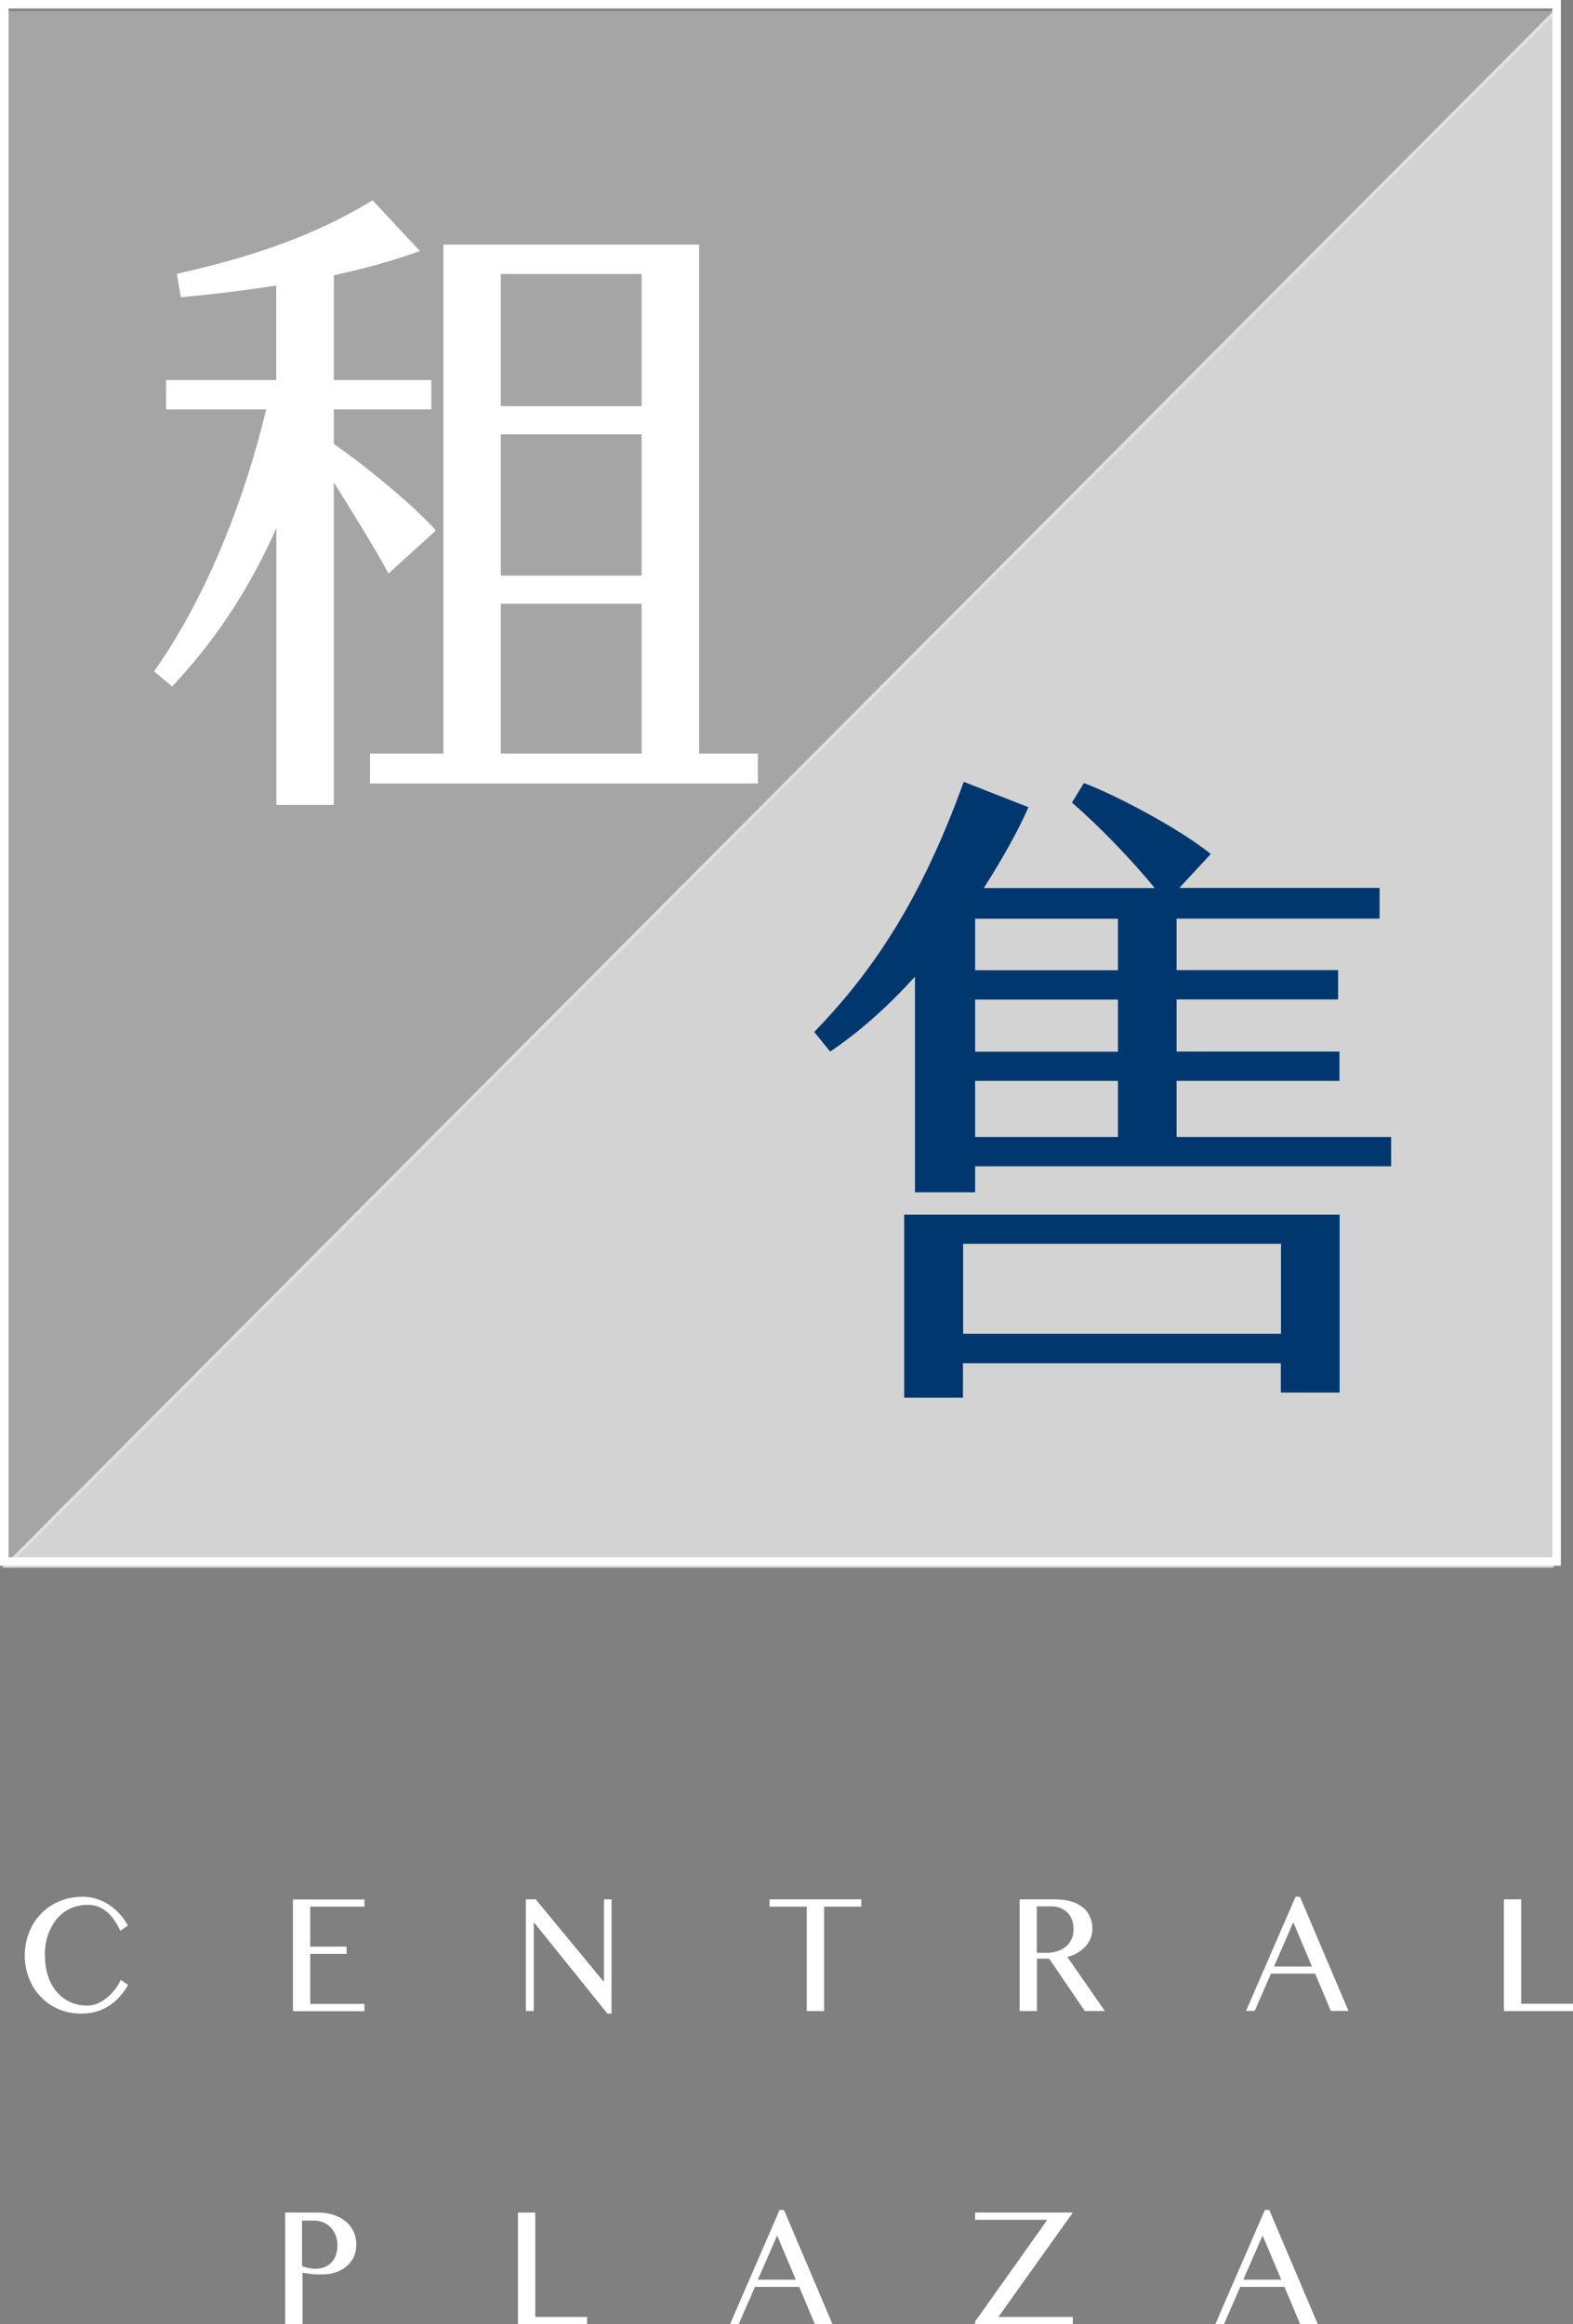 <?xml version="1.0" encoding="UTF-8"?>
<svg id="_圖層_2" data-name="圖層 2" xmlns="http://www.w3.org/2000/svg" viewBox="0 0 103.53 152.94">
  <rect x="0" y="0" width="103.53" height="152.94" fill="#808080" stroke="none"/>
  <defs>
    <style>
      .cls-1 {
        fill: #00376e;
      }

      .cls-2 {
        opacity: .29;
      }

      .cls-2, .cls-3, .cls-4 {
        fill: #fff;
      }

      .cls-3 {
        opacity: .65;
      }

      .cls-5 {
        fill: none;
        stroke: #fff;
        stroke-miterlimit: 10;
        stroke-width: .56px;
      }
    </style>
  </defs>
  <g id="_圖層_1-2" data-name="圖層 1">
    <g>
      <g>
        <path class="cls-4" d="M2.96,128.69c0,.51.07.97.21,1.38s.34.75.59,1.04c.25.28.55.5.89.65.34.15.71.22,1.11.22.24,0,.47-.05.69-.15.22-.1.43-.23.62-.39.19-.16.36-.34.51-.54.15-.2.27-.41.37-.61l.48.33c-.14.25-.3.49-.5.71-.19.23-.41.43-.66.6-.25.18-.53.32-.85.42s-.67.16-1.05.16c-.56,0-1.07-.1-1.53-.3s-.85-.48-1.18-.83c-.33-.35-.58-.75-.76-1.22s-.27-.95-.27-1.47c0-.34.04-.68.12-1.01s.2-.63.35-.92c.15-.29.34-.55.57-.79.22-.24.47-.44.76-.61.28-.17.59-.3.92-.4.33-.09.69-.14,1.07-.14s.69.05,1,.16.58.24.83.42c.25.17.47.37.67.6.2.23.36.46.5.71l-.5.35c-.28-.59-.6-1.03-.95-1.3-.35-.28-.75-.41-1.21-.41-.39,0-.76.08-1.1.23-.34.15-.64.38-.89.66-.25.29-.45.64-.6,1.05s-.22.88-.22,1.39Z"/>
        <path class="cls-4" d="M23.99,124.99v.48h-3.57v2.63h2.39v.48h-2.39v3.29h3.57v.48h-4.71v-7.35h4.71Z"/>
        <path class="cls-4" d="M34.62,124.99h.64l4.44,5.38h.05v-5.38h.5v7.52h-.27l-4.81-5.97h-.04v5.8h-.52v-7.35Z"/>
        <path class="cls-4" d="M56.69,124.99v.48h-2.45v6.87h-1.14v-6.87h-2.45v-.48h6.04Z"/>
        <path class="cls-4" d="M67.09,124.99h2.35c.41,0,.76.05,1.07.14s.56.23.77.4c.21.17.36.37.46.61.1.23.16.49.16.77,0,.23-.04.44-.12.64-.08.2-.19.38-.34.54s-.32.3-.52.42-.43.21-.67.27l2.47,3.56h-1.32l-2.35-3.45h-.8v3.45h-1.14v-7.35ZM68.23,128.51h.66c.26,0,.49-.04.71-.11.22-.07.4-.18.56-.31.16-.13.28-.3.37-.49s.13-.41.13-.65c0-.22-.04-.42-.1-.61-.07-.18-.17-.34-.3-.47-.13-.13-.28-.23-.45-.31-.18-.07-.37-.11-.57-.11h-1v3.06Z"/>
        <path class="cls-4" d="M85.56,124.82l3.19,7.51h-1.16l-1.03-2.45h-2.91l-1.07,2.45h-.57l3.26-7.51h.29ZM83.85,129.41h2.5l-1.23-2.91-1.27,2.91Z"/>
        <path class="cls-4" d="M98.98,124.99h1.14v6.87h3.41v.48h-4.55v-7.35Z"/>
        <path class="cls-4" d="M18.75,145.6h2.15c.35,0,.69.04,1,.14.31.09.58.23.81.41.23.18.41.4.54.66.13.26.2.56.2.89s-.06.62-.19.87c-.13.25-.3.45-.51.62-.21.16-.45.28-.71.36-.27.08-.54.12-.81.12-.12,0-.24,0-.37,0-.13,0-.25-.01-.37-.03s-.23-.02-.33-.04c-.1-.01-.19-.03-.25-.04v3.4h-1.14v-7.35ZM19.89,149.13c.13.05.27.09.41.12.15.03.3.05.45.05.25,0,.46-.04.64-.12.18-.08.34-.19.46-.33.12-.14.21-.3.27-.49.06-.19.09-.39.09-.6,0-.25-.04-.47-.12-.67-.08-.2-.19-.37-.32-.51-.14-.14-.3-.25-.49-.33-.19-.08-.38-.12-.59-.12h-.81v2.99Z"/>
        <path class="cls-4" d="M34.09,145.6h1.14v6.87h3.41v.48h-4.55v-7.35Z"/>
        <path class="cls-4" d="M51.6,145.43l3.19,7.51h-1.16l-1.03-2.45h-2.91l-1.07,2.45h-.57l3.26-7.51h.29ZM49.88,150.02h2.5l-1.23-2.91-1.27,2.91Z"/>
        <path class="cls-4" d="M70.61,145.6l-4.9,6.87h4.9v.48h-6.43v-.18l4.75-6.69h-4.75v-.48h6.43Z"/>
        <path class="cls-4" d="M83.54,145.43l3.19,7.51h-1.16l-1.03-2.45h-2.91l-1.07,2.45h-.57l3.26-7.51h.29ZM81.83,150.02h2.5l-1.23-2.91-1.27,2.91Z"/>
      </g>
      <g>
        <polygon class="cls-2" points=".43 103.17 102.56 .72 .43 .72 .43 103.17"/>
        <polygon class="cls-3" points="102.24 .72 .11 103.17 102.24 103.17 102.24 .72"/>
        <rect class="cls-5" x=".28" y=".28" width="102.17" height="102.48"/>
        <path class="cls-4" d="M21.97,31.75v21.22h-3.78v-18.22c-1.58,3.56-3.74,7.12-6.86,10.42l-1.19-.99c3.34-4.72,5.89-11.02,7.38-17.24h-6.59v-1.93h7.25v-6.22c-2.2.34-4.35.6-6.28.77l-.26-1.54c4.92-1.11,9.05-2.49,12.88-4.84l3.12,3.34c-1.67.6-3.6,1.16-5.67,1.59v6.9h6.42v1.93h-6.42v2.27c2.33,1.63,5.32,4.12,6.72,5.7l-3.12,2.83c-.88-1.63-2.29-3.9-3.6-6ZM49.88,49.59v1.97h-25.53v-1.97h4.83V16.1h16.83v33.49h3.87ZM42.23,18.03h-9.27v8.7h9.27v-8.7ZM42.23,28.58h-9.27v9.3h9.27v-9.3ZM42.23,39.73h-9.27v9.86h9.27v-9.86Z"/>
        <path class="cls-1" d="M91.56,74.82v1.93h-27.38v1.71h-3.96v-14.19c-1.71,1.89-3.6,3.6-5.58,4.93l-1.05-1.29c3.78-3.9,6.99-8.58,9.84-16.46l4.26,1.67c-.7,1.59-1.71,3.39-2.94,5.32h11.25c-1.54-1.89-3.74-4.16-5.45-5.62l.79-1.29c2.37.9,6.46,3.13,8.35,4.67l-2.07,2.23h13.18v2.02h-13.36v3.39h10.63v1.93h-10.63v3.43h10.72v1.93h-10.72v3.69h14.11ZM59.52,79.93h28.65v11.71h-3.87v-1.93h-20.92v2.27h-3.87v-12.05ZM63.39,81.85v5.92h20.92v-5.92h-20.92ZM73.58,60.46h-9.4v3.39h9.4v-3.39ZM73.58,65.78h-9.4v3.43h9.4v-3.43ZM64.18,74.82h9.4v-3.69h-9.4v3.69Z"/>
      </g>
    </g>
  </g>
</svg>